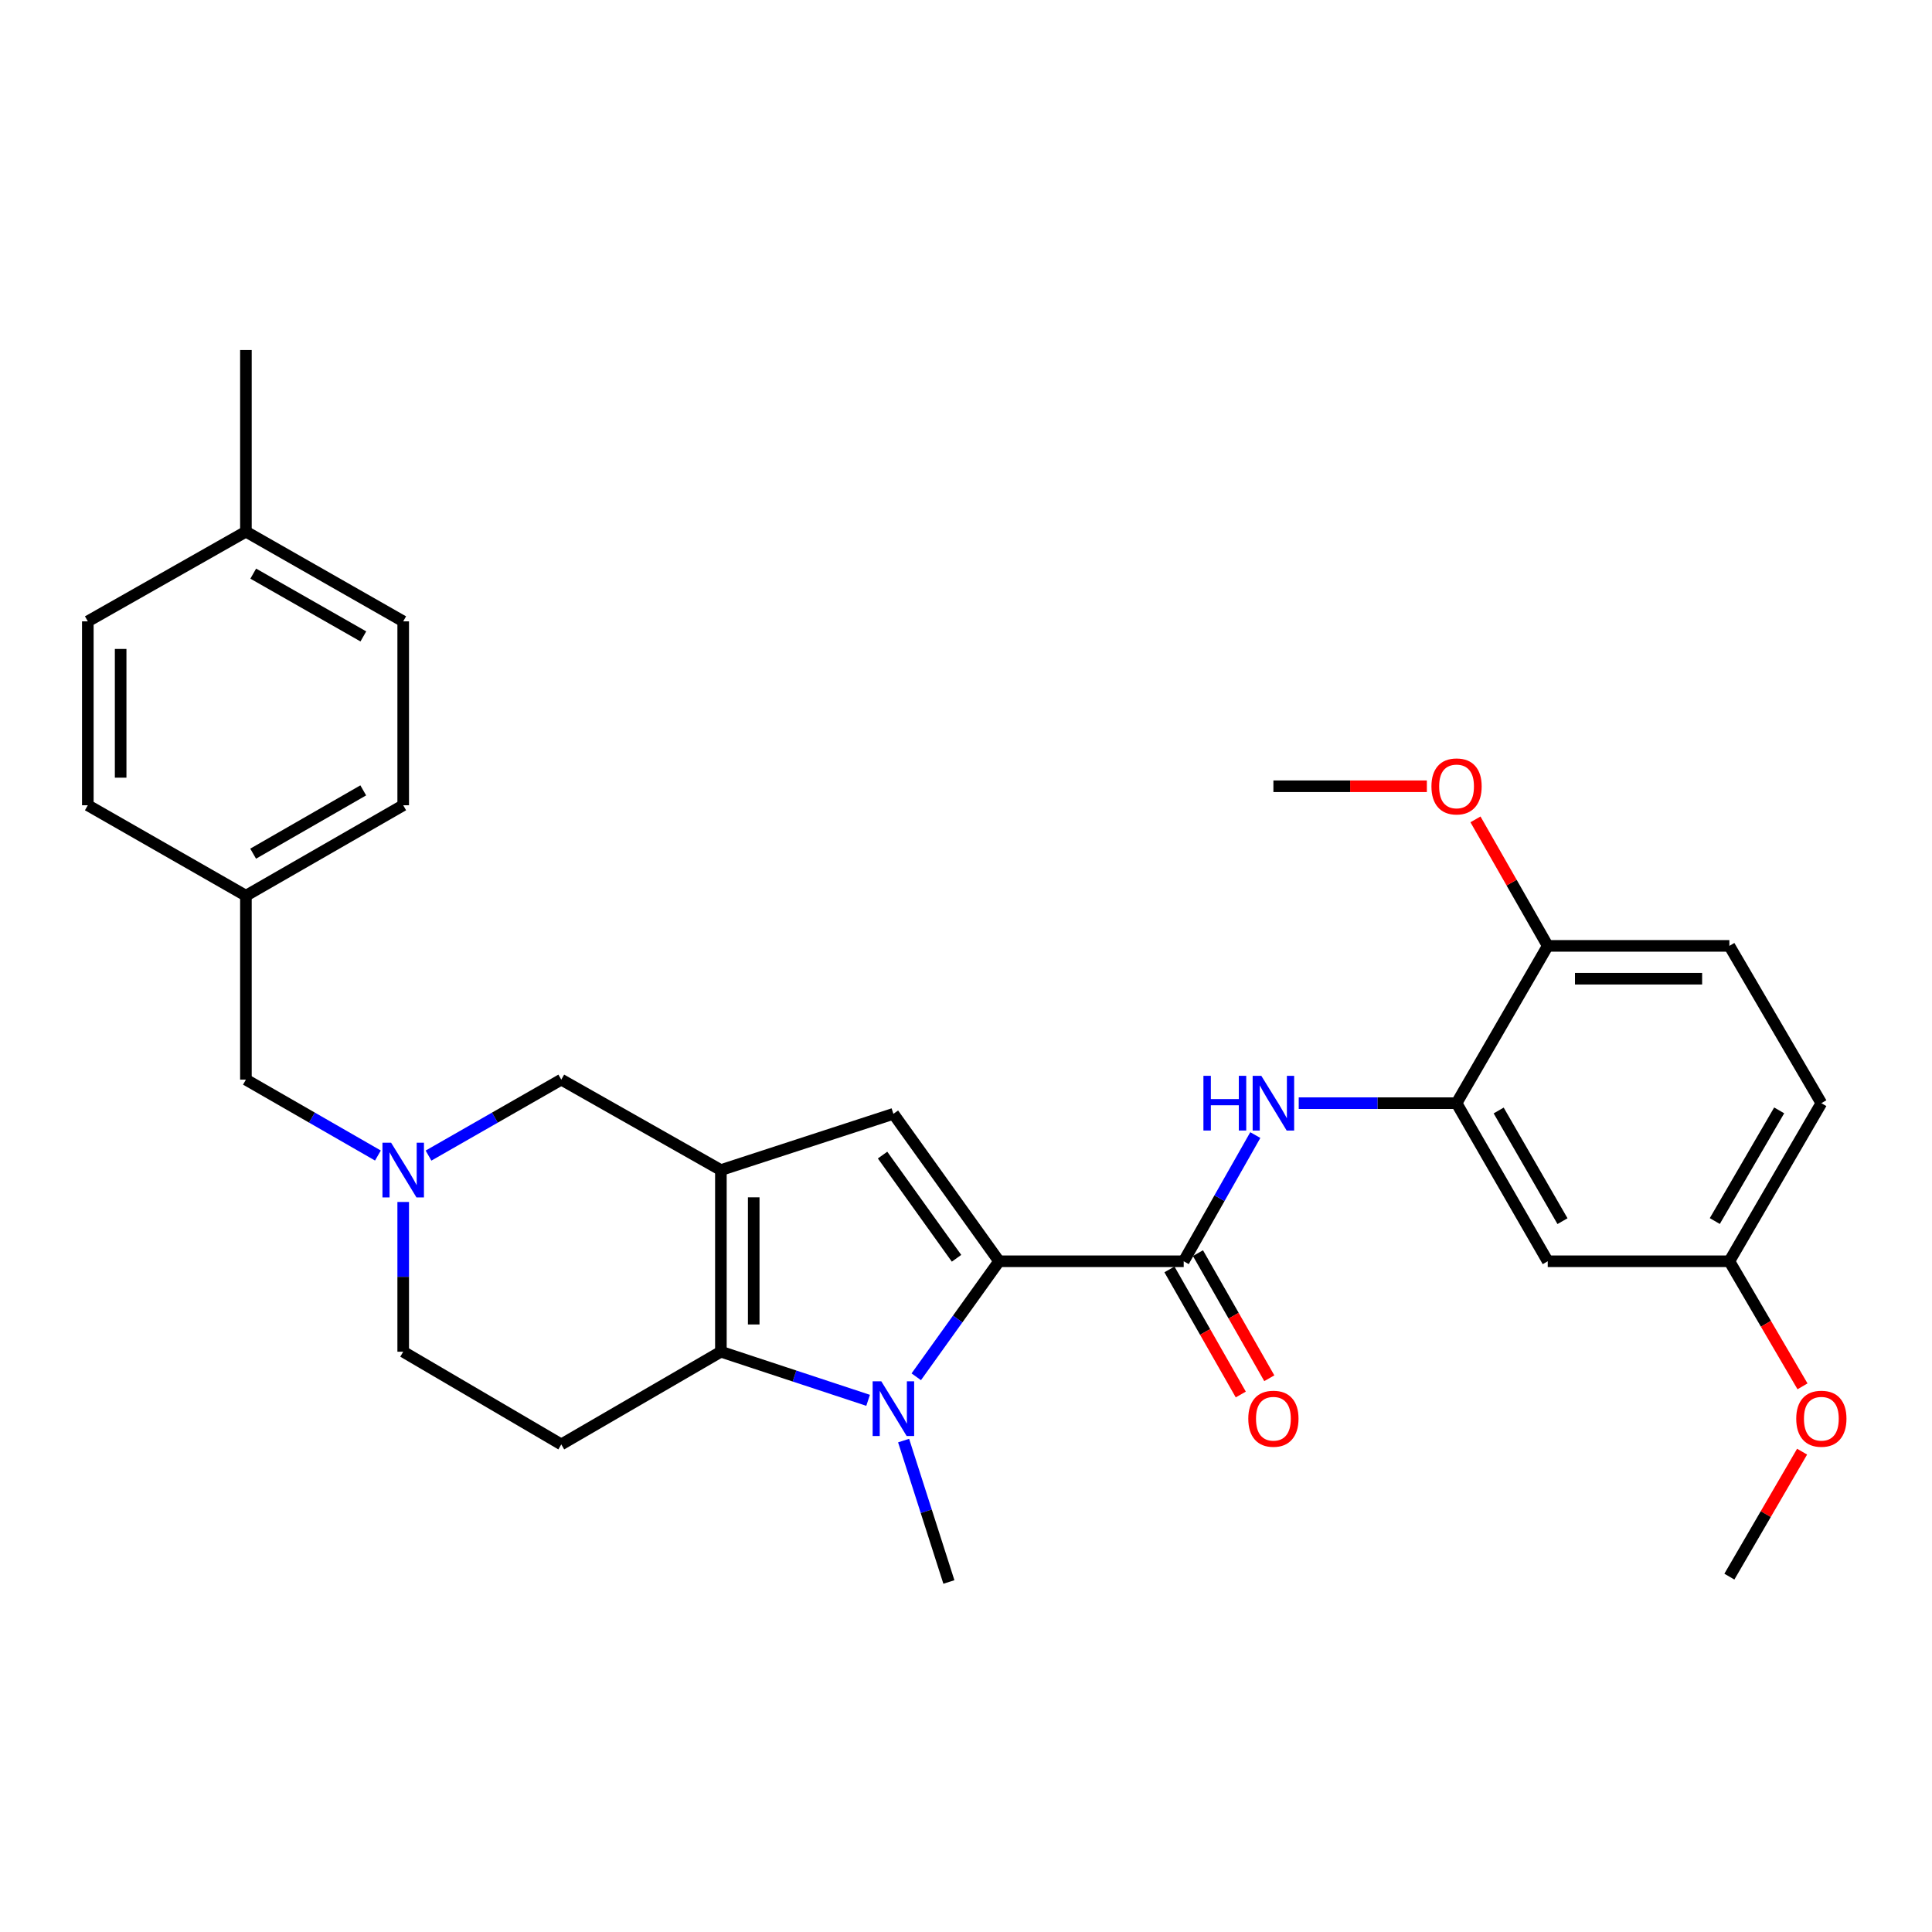 <?xml version='1.0' encoding='iso-8859-1'?>
<svg version='1.1' baseProfile='full'
              xmlns='http://www.w3.org/2000/svg'
                      xmlns:rdkit='http://www.rdkit.org/xml'
                      xmlns:xlink='http://www.w3.org/1999/xlink'
                  xml:space='preserve'
width='1000px' height='1000px' viewBox='0 0 1000 1000'>
<!-- END OF HEADER -->
<rect style='opacity:1.0;fill:#FFFFFF;stroke:none' width='1000' height='1000' x='0' y='0'> </rect>
<path class='bond-1' d='M 517.117,652.831 L 495.685,682.726' style='fill:none;fill-rule:evenodd;stroke:#000000;stroke-width:6px;stroke-linecap:butt;stroke-linejoin:miter;stroke-opacity:1' />
<path class='bond-1' d='M 495.685,682.726 L 474.253,712.622' style='fill:none;fill-rule:evenodd;stroke:#0000FF;stroke-width:6px;stroke-linecap:butt;stroke-linejoin:miter;stroke-opacity:1' />
<path class='bond-3' d='M 517.117,652.831 L 462.419,576.524' style='fill:none;fill-rule:evenodd;stroke:#000000;stroke-width:6px;stroke-linecap:butt;stroke-linejoin:miter;stroke-opacity:1' />
<path class='bond-3' d='M 495.101,651.285 L 456.813,597.87' style='fill:none;fill-rule:evenodd;stroke:#000000;stroke-width:6px;stroke-linecap:butt;stroke-linejoin:miter;stroke-opacity:1' />
<path class='bond-4' d='M 517.117,652.831 L 612.683,652.831' style='fill:none;fill-rule:evenodd;stroke:#000000;stroke-width:6px;stroke-linecap:butt;stroke-linejoin:miter;stroke-opacity:1' />
<path class='bond-0' d='M 373.132,605.629 L 462.419,576.524' style='fill:none;fill-rule:evenodd;stroke:#000000;stroke-width:6px;stroke-linecap:butt;stroke-linejoin:miter;stroke-opacity:1' />
<path class='bond-9' d='M 373.132,605.629 L 290.519,558.814' style='fill:none;fill-rule:evenodd;stroke:#000000;stroke-width:6px;stroke-linecap:butt;stroke-linejoin:miter;stroke-opacity:1' />
<path class='bond-30' d='M 373.132,605.629 L 373.132,699.646' style='fill:none;fill-rule:evenodd;stroke:#000000;stroke-width:6px;stroke-linecap:butt;stroke-linejoin:miter;stroke-opacity:1' />
<path class='bond-30' d='M 390.124,619.732 L 390.124,685.544' style='fill:none;fill-rule:evenodd;stroke:#000000;stroke-width:6px;stroke-linecap:butt;stroke-linejoin:miter;stroke-opacity:1' />
<path class='bond-2' d='M 449.329,724.806 L 411.23,712.226' style='fill:none;fill-rule:evenodd;stroke:#0000FF;stroke-width:6px;stroke-linecap:butt;stroke-linejoin:miter;stroke-opacity:1' />
<path class='bond-2' d='M 411.23,712.226 L 373.132,699.646' style='fill:none;fill-rule:evenodd;stroke:#000000;stroke-width:6px;stroke-linecap:butt;stroke-linejoin:miter;stroke-opacity:1' />
<path class='bond-17' d='M 467.708,745.643 L 479.427,782.237' style='fill:none;fill-rule:evenodd;stroke:#0000FF;stroke-width:6px;stroke-linecap:butt;stroke-linejoin:miter;stroke-opacity:1' />
<path class='bond-17' d='M 479.427,782.237 L 491.146,818.831' style='fill:none;fill-rule:evenodd;stroke:#000000;stroke-width:6px;stroke-linecap:butt;stroke-linejoin:miter;stroke-opacity:1' />
<path class='bond-8' d='M 373.132,699.646 L 290.519,747.622' style='fill:none;fill-rule:evenodd;stroke:#000000;stroke-width:6px;stroke-linecap:butt;stroke-linejoin:miter;stroke-opacity:1' />
<path class='bond-5' d='M 612.683,652.831 L 631.212,620.172' style='fill:none;fill-rule:evenodd;stroke:#000000;stroke-width:6px;stroke-linecap:butt;stroke-linejoin:miter;stroke-opacity:1' />
<path class='bond-5' d='M 631.212,620.172 L 649.742,587.514' style='fill:none;fill-rule:evenodd;stroke:#0000FF;stroke-width:6px;stroke-linecap:butt;stroke-linejoin:miter;stroke-opacity:1' />
<path class='bond-12' d='M 605.302,657.04 L 623.765,689.416' style='fill:none;fill-rule:evenodd;stroke:#000000;stroke-width:6px;stroke-linecap:butt;stroke-linejoin:miter;stroke-opacity:1' />
<path class='bond-12' d='M 623.765,689.416 L 642.228,721.791' style='fill:none;fill-rule:evenodd;stroke:#FF0000;stroke-width:6px;stroke-linecap:butt;stroke-linejoin:miter;stroke-opacity:1' />
<path class='bond-12' d='M 620.063,648.622 L 638.526,680.998' style='fill:none;fill-rule:evenodd;stroke:#000000;stroke-width:6px;stroke-linecap:butt;stroke-linejoin:miter;stroke-opacity:1' />
<path class='bond-12' d='M 638.526,680.998 L 656.989,713.373' style='fill:none;fill-rule:evenodd;stroke:#FF0000;stroke-width:6px;stroke-linecap:butt;stroke-linejoin:miter;stroke-opacity:1' />
<path class='bond-6' d='M 672.221,571.001 L 713.066,571.001' style='fill:none;fill-rule:evenodd;stroke:#0000FF;stroke-width:6px;stroke-linecap:butt;stroke-linejoin:miter;stroke-opacity:1' />
<path class='bond-6' d='M 713.066,571.001 L 753.911,571.001' style='fill:none;fill-rule:evenodd;stroke:#000000;stroke-width:6px;stroke-linecap:butt;stroke-linejoin:miter;stroke-opacity:1' />
<path class='bond-10' d='M 753.911,571.001 L 801.104,652.831' style='fill:none;fill-rule:evenodd;stroke:#000000;stroke-width:6px;stroke-linecap:butt;stroke-linejoin:miter;stroke-opacity:1' />
<path class='bond-10' d='M 775.71,574.786 L 808.745,632.067' style='fill:none;fill-rule:evenodd;stroke:#000000;stroke-width:6px;stroke-linecap:butt;stroke-linejoin:miter;stroke-opacity:1' />
<path class='bond-11' d='M 753.911,571.001 L 801.104,489.587' style='fill:none;fill-rule:evenodd;stroke:#000000;stroke-width:6px;stroke-linecap:butt;stroke-linejoin:miter;stroke-opacity:1' />
<path class='bond-7' d='M 221.795,598.135 L 256.157,578.475' style='fill:none;fill-rule:evenodd;stroke:#0000FF;stroke-width:6px;stroke-linecap:butt;stroke-linejoin:miter;stroke-opacity:1' />
<path class='bond-7' d='M 256.157,578.475 L 290.519,558.814' style='fill:none;fill-rule:evenodd;stroke:#000000;stroke-width:6px;stroke-linecap:butt;stroke-linejoin:miter;stroke-opacity:1' />
<path class='bond-14' d='M 195.611,598.103 L 161.447,578.458' style='fill:none;fill-rule:evenodd;stroke:#0000FF;stroke-width:6px;stroke-linecap:butt;stroke-linejoin:miter;stroke-opacity:1' />
<path class='bond-14' d='M 161.447,578.458 L 127.284,558.814' style='fill:none;fill-rule:evenodd;stroke:#000000;stroke-width:6px;stroke-linecap:butt;stroke-linejoin:miter;stroke-opacity:1' />
<path class='bond-31' d='M 208.698,622.139 L 208.698,660.893' style='fill:none;fill-rule:evenodd;stroke:#0000FF;stroke-width:6px;stroke-linecap:butt;stroke-linejoin:miter;stroke-opacity:1' />
<path class='bond-31' d='M 208.698,660.893 L 208.698,699.646' style='fill:none;fill-rule:evenodd;stroke:#000000;stroke-width:6px;stroke-linecap:butt;stroke-linejoin:miter;stroke-opacity:1' />
<path class='bond-13' d='M 290.519,747.622 L 208.698,699.646' style='fill:none;fill-rule:evenodd;stroke:#000000;stroke-width:6px;stroke-linecap:butt;stroke-linejoin:miter;stroke-opacity:1' />
<path class='bond-16' d='M 801.104,652.831 L 895.121,652.831' style='fill:none;fill-rule:evenodd;stroke:#000000;stroke-width:6px;stroke-linecap:butt;stroke-linejoin:miter;stroke-opacity:1' />
<path class='bond-15' d='M 801.104,489.587 L 895.121,489.587' style='fill:none;fill-rule:evenodd;stroke:#000000;stroke-width:6px;stroke-linecap:butt;stroke-linejoin:miter;stroke-opacity:1' />
<path class='bond-15' d='M 815.207,506.58 L 881.019,506.58' style='fill:none;fill-rule:evenodd;stroke:#000000;stroke-width:6px;stroke-linecap:butt;stroke-linejoin:miter;stroke-opacity:1' />
<path class='bond-21' d='M 801.104,489.587 L 782.402,456.845' style='fill:none;fill-rule:evenodd;stroke:#000000;stroke-width:6px;stroke-linecap:butt;stroke-linejoin:miter;stroke-opacity:1' />
<path class='bond-21' d='M 782.402,456.845 L 763.701,424.103' style='fill:none;fill-rule:evenodd;stroke:#FF0000;stroke-width:6px;stroke-linecap:butt;stroke-linejoin:miter;stroke-opacity:1' />
<path class='bond-18' d='M 127.284,558.814 L 127.284,463.617' style='fill:none;fill-rule:evenodd;stroke:#000000;stroke-width:6px;stroke-linecap:butt;stroke-linejoin:miter;stroke-opacity:1' />
<path class='bond-19' d='M 895.121,489.587 L 942.729,571.001' style='fill:none;fill-rule:evenodd;stroke:#000000;stroke-width:6px;stroke-linecap:butt;stroke-linejoin:miter;stroke-opacity:1' />
<path class='bond-26' d='M 895.121,652.831 L 914.049,685.199' style='fill:none;fill-rule:evenodd;stroke:#000000;stroke-width:6px;stroke-linecap:butt;stroke-linejoin:miter;stroke-opacity:1' />
<path class='bond-26' d='M 914.049,685.199 L 932.977,717.567' style='fill:none;fill-rule:evenodd;stroke:#FF0000;stroke-width:6px;stroke-linecap:butt;stroke-linejoin:miter;stroke-opacity:1' />
<path class='bond-32' d='M 895.121,652.831 L 942.729,571.001' style='fill:none;fill-rule:evenodd;stroke:#000000;stroke-width:6px;stroke-linecap:butt;stroke-linejoin:miter;stroke-opacity:1' />
<path class='bond-32' d='M 887.575,632.011 L 920.9,574.731' style='fill:none;fill-rule:evenodd;stroke:#000000;stroke-width:6px;stroke-linecap:butt;stroke-linejoin:miter;stroke-opacity:1' />
<path class='bond-22' d='M 127.284,463.617 L 45.455,416.802' style='fill:none;fill-rule:evenodd;stroke:#000000;stroke-width:6px;stroke-linecap:butt;stroke-linejoin:miter;stroke-opacity:1' />
<path class='bond-23' d='M 127.284,463.617 L 208.698,416.802' style='fill:none;fill-rule:evenodd;stroke:#000000;stroke-width:6px;stroke-linecap:butt;stroke-linejoin:miter;stroke-opacity:1' />
<path class='bond-23' d='M 131.026,441.863 L 188.016,409.093' style='fill:none;fill-rule:evenodd;stroke:#000000;stroke-width:6px;stroke-linecap:butt;stroke-linejoin:miter;stroke-opacity:1' />
<path class='bond-20' d='M 127.284,275.186 L 208.698,321.614' style='fill:none;fill-rule:evenodd;stroke:#000000;stroke-width:6px;stroke-linecap:butt;stroke-linejoin:miter;stroke-opacity:1' />
<path class='bond-20' d='M 131.078,296.911 L 188.068,329.411' style='fill:none;fill-rule:evenodd;stroke:#000000;stroke-width:6px;stroke-linecap:butt;stroke-linejoin:miter;stroke-opacity:1' />
<path class='bond-27' d='M 127.284,275.186 L 127.284,181.169' style='fill:none;fill-rule:evenodd;stroke:#000000;stroke-width:6px;stroke-linecap:butt;stroke-linejoin:miter;stroke-opacity:1' />
<path class='bond-33' d='M 127.284,275.186 L 45.455,321.614' style='fill:none;fill-rule:evenodd;stroke:#000000;stroke-width:6px;stroke-linecap:butt;stroke-linejoin:miter;stroke-opacity:1' />
<path class='bond-28' d='M 738.541,406.965 L 698.826,406.965' style='fill:none;fill-rule:evenodd;stroke:#FF0000;stroke-width:6px;stroke-linecap:butt;stroke-linejoin:miter;stroke-opacity:1' />
<path class='bond-28' d='M 698.826,406.965 L 659.111,406.965' style='fill:none;fill-rule:evenodd;stroke:#000000;stroke-width:6px;stroke-linecap:butt;stroke-linejoin:miter;stroke-opacity:1' />
<path class='bond-25' d='M 45.455,416.802 L 45.455,321.614' style='fill:none;fill-rule:evenodd;stroke:#000000;stroke-width:6px;stroke-linecap:butt;stroke-linejoin:miter;stroke-opacity:1' />
<path class='bond-25' d='M 62.447,402.523 L 62.447,335.892' style='fill:none;fill-rule:evenodd;stroke:#000000;stroke-width:6px;stroke-linecap:butt;stroke-linejoin:miter;stroke-opacity:1' />
<path class='bond-24' d='M 208.698,416.802 L 208.698,321.614' style='fill:none;fill-rule:evenodd;stroke:#000000;stroke-width:6px;stroke-linecap:butt;stroke-linejoin:miter;stroke-opacity:1' />
<path class='bond-29' d='M 932.764,751.372 L 913.943,783.719' style='fill:none;fill-rule:evenodd;stroke:#FF0000;stroke-width:6px;stroke-linecap:butt;stroke-linejoin:miter;stroke-opacity:1' />
<path class='bond-29' d='M 913.943,783.719 L 895.121,816.065' style='fill:none;fill-rule:evenodd;stroke:#000000;stroke-width:6px;stroke-linecap:butt;stroke-linejoin:miter;stroke-opacity:1' />
<path  class='atom-2' d='M 456.159 714.969
L 465.439 729.969
Q 466.359 731.449, 467.839 734.129
Q 469.319 736.809, 469.399 736.969
L 469.399 714.969
L 473.159 714.969
L 473.159 743.289
L 469.279 743.289
L 459.319 726.889
Q 458.159 724.969, 456.919 722.769
Q 455.719 720.569, 455.359 719.889
L 455.359 743.289
L 451.679 743.289
L 451.679 714.969
L 456.159 714.969
' fill='#0000FF'/>
<path  class='atom-6' d='M 622.891 556.841
L 626.731 556.841
L 626.731 568.881
L 641.211 568.881
L 641.211 556.841
L 645.051 556.841
L 645.051 585.161
L 641.211 585.161
L 641.211 572.081
L 626.731 572.081
L 626.731 585.161
L 622.891 585.161
L 622.891 556.841
' fill='#0000FF'/>
<path  class='atom-6' d='M 652.851 556.841
L 662.131 571.841
Q 663.051 573.321, 664.531 576.001
Q 666.011 578.681, 666.091 578.841
L 666.091 556.841
L 669.851 556.841
L 669.851 585.161
L 665.971 585.161
L 656.011 568.761
Q 654.851 566.841, 653.611 564.641
Q 652.411 562.441, 652.051 561.761
L 652.051 585.161
L 648.371 585.161
L 648.371 556.841
L 652.851 556.841
' fill='#0000FF'/>
<path  class='atom-8' d='M 202.438 591.469
L 211.718 606.469
Q 212.638 607.949, 214.118 610.629
Q 215.598 613.309, 215.678 613.469
L 215.678 591.469
L 219.438 591.469
L 219.438 619.789
L 215.558 619.789
L 205.598 603.389
Q 204.438 601.469, 203.198 599.269
Q 201.998 597.069, 201.638 596.389
L 201.638 619.789
L 197.958 619.789
L 197.958 591.469
L 202.438 591.469
' fill='#0000FF'/>
<path  class='atom-13' d='M 646.111 734.325
Q 646.111 727.525, 649.471 723.725
Q 652.831 719.925, 659.111 719.925
Q 665.391 719.925, 668.751 723.725
Q 672.111 727.525, 672.111 734.325
Q 672.111 741.205, 668.711 745.125
Q 665.311 749.005, 659.111 749.005
Q 652.871 749.005, 649.471 745.125
Q 646.111 741.245, 646.111 734.325
M 659.111 745.805
Q 663.431 745.805, 665.751 742.925
Q 668.111 740.005, 668.111 734.325
Q 668.111 728.765, 665.751 725.965
Q 663.431 723.125, 659.111 723.125
Q 654.791 723.125, 652.431 725.925
Q 650.111 728.725, 650.111 734.325
Q 650.111 740.045, 652.431 742.925
Q 654.791 745.805, 659.111 745.805
' fill='#FF0000'/>
<path  class='atom-22' d='M 740.911 407.045
Q 740.911 400.245, 744.271 396.445
Q 747.631 392.645, 753.911 392.645
Q 760.191 392.645, 763.551 396.445
Q 766.911 400.245, 766.911 407.045
Q 766.911 413.925, 763.511 417.845
Q 760.111 421.725, 753.911 421.725
Q 747.671 421.725, 744.271 417.845
Q 740.911 413.965, 740.911 407.045
M 753.911 418.525
Q 758.231 418.525, 760.551 415.645
Q 762.911 412.725, 762.911 407.045
Q 762.911 401.485, 760.551 398.685
Q 758.231 395.845, 753.911 395.845
Q 749.591 395.845, 747.231 398.645
Q 744.911 401.445, 744.911 407.045
Q 744.911 412.765, 747.231 415.645
Q 749.591 418.525, 753.911 418.525
' fill='#FF0000'/>
<path  class='atom-27' d='M 929.729 734.325
Q 929.729 727.525, 933.089 723.725
Q 936.449 719.925, 942.729 719.925
Q 949.009 719.925, 952.369 723.725
Q 955.729 727.525, 955.729 734.325
Q 955.729 741.205, 952.329 745.125
Q 948.929 749.005, 942.729 749.005
Q 936.489 749.005, 933.089 745.125
Q 929.729 741.245, 929.729 734.325
M 942.729 745.805
Q 947.049 745.805, 949.369 742.925
Q 951.729 740.005, 951.729 734.325
Q 951.729 728.765, 949.369 725.965
Q 947.049 723.125, 942.729 723.125
Q 938.409 723.125, 936.049 725.925
Q 933.729 728.725, 933.729 734.325
Q 933.729 740.045, 936.049 742.925
Q 938.409 745.805, 942.729 745.805
' fill='#FF0000'/>
</svg>

